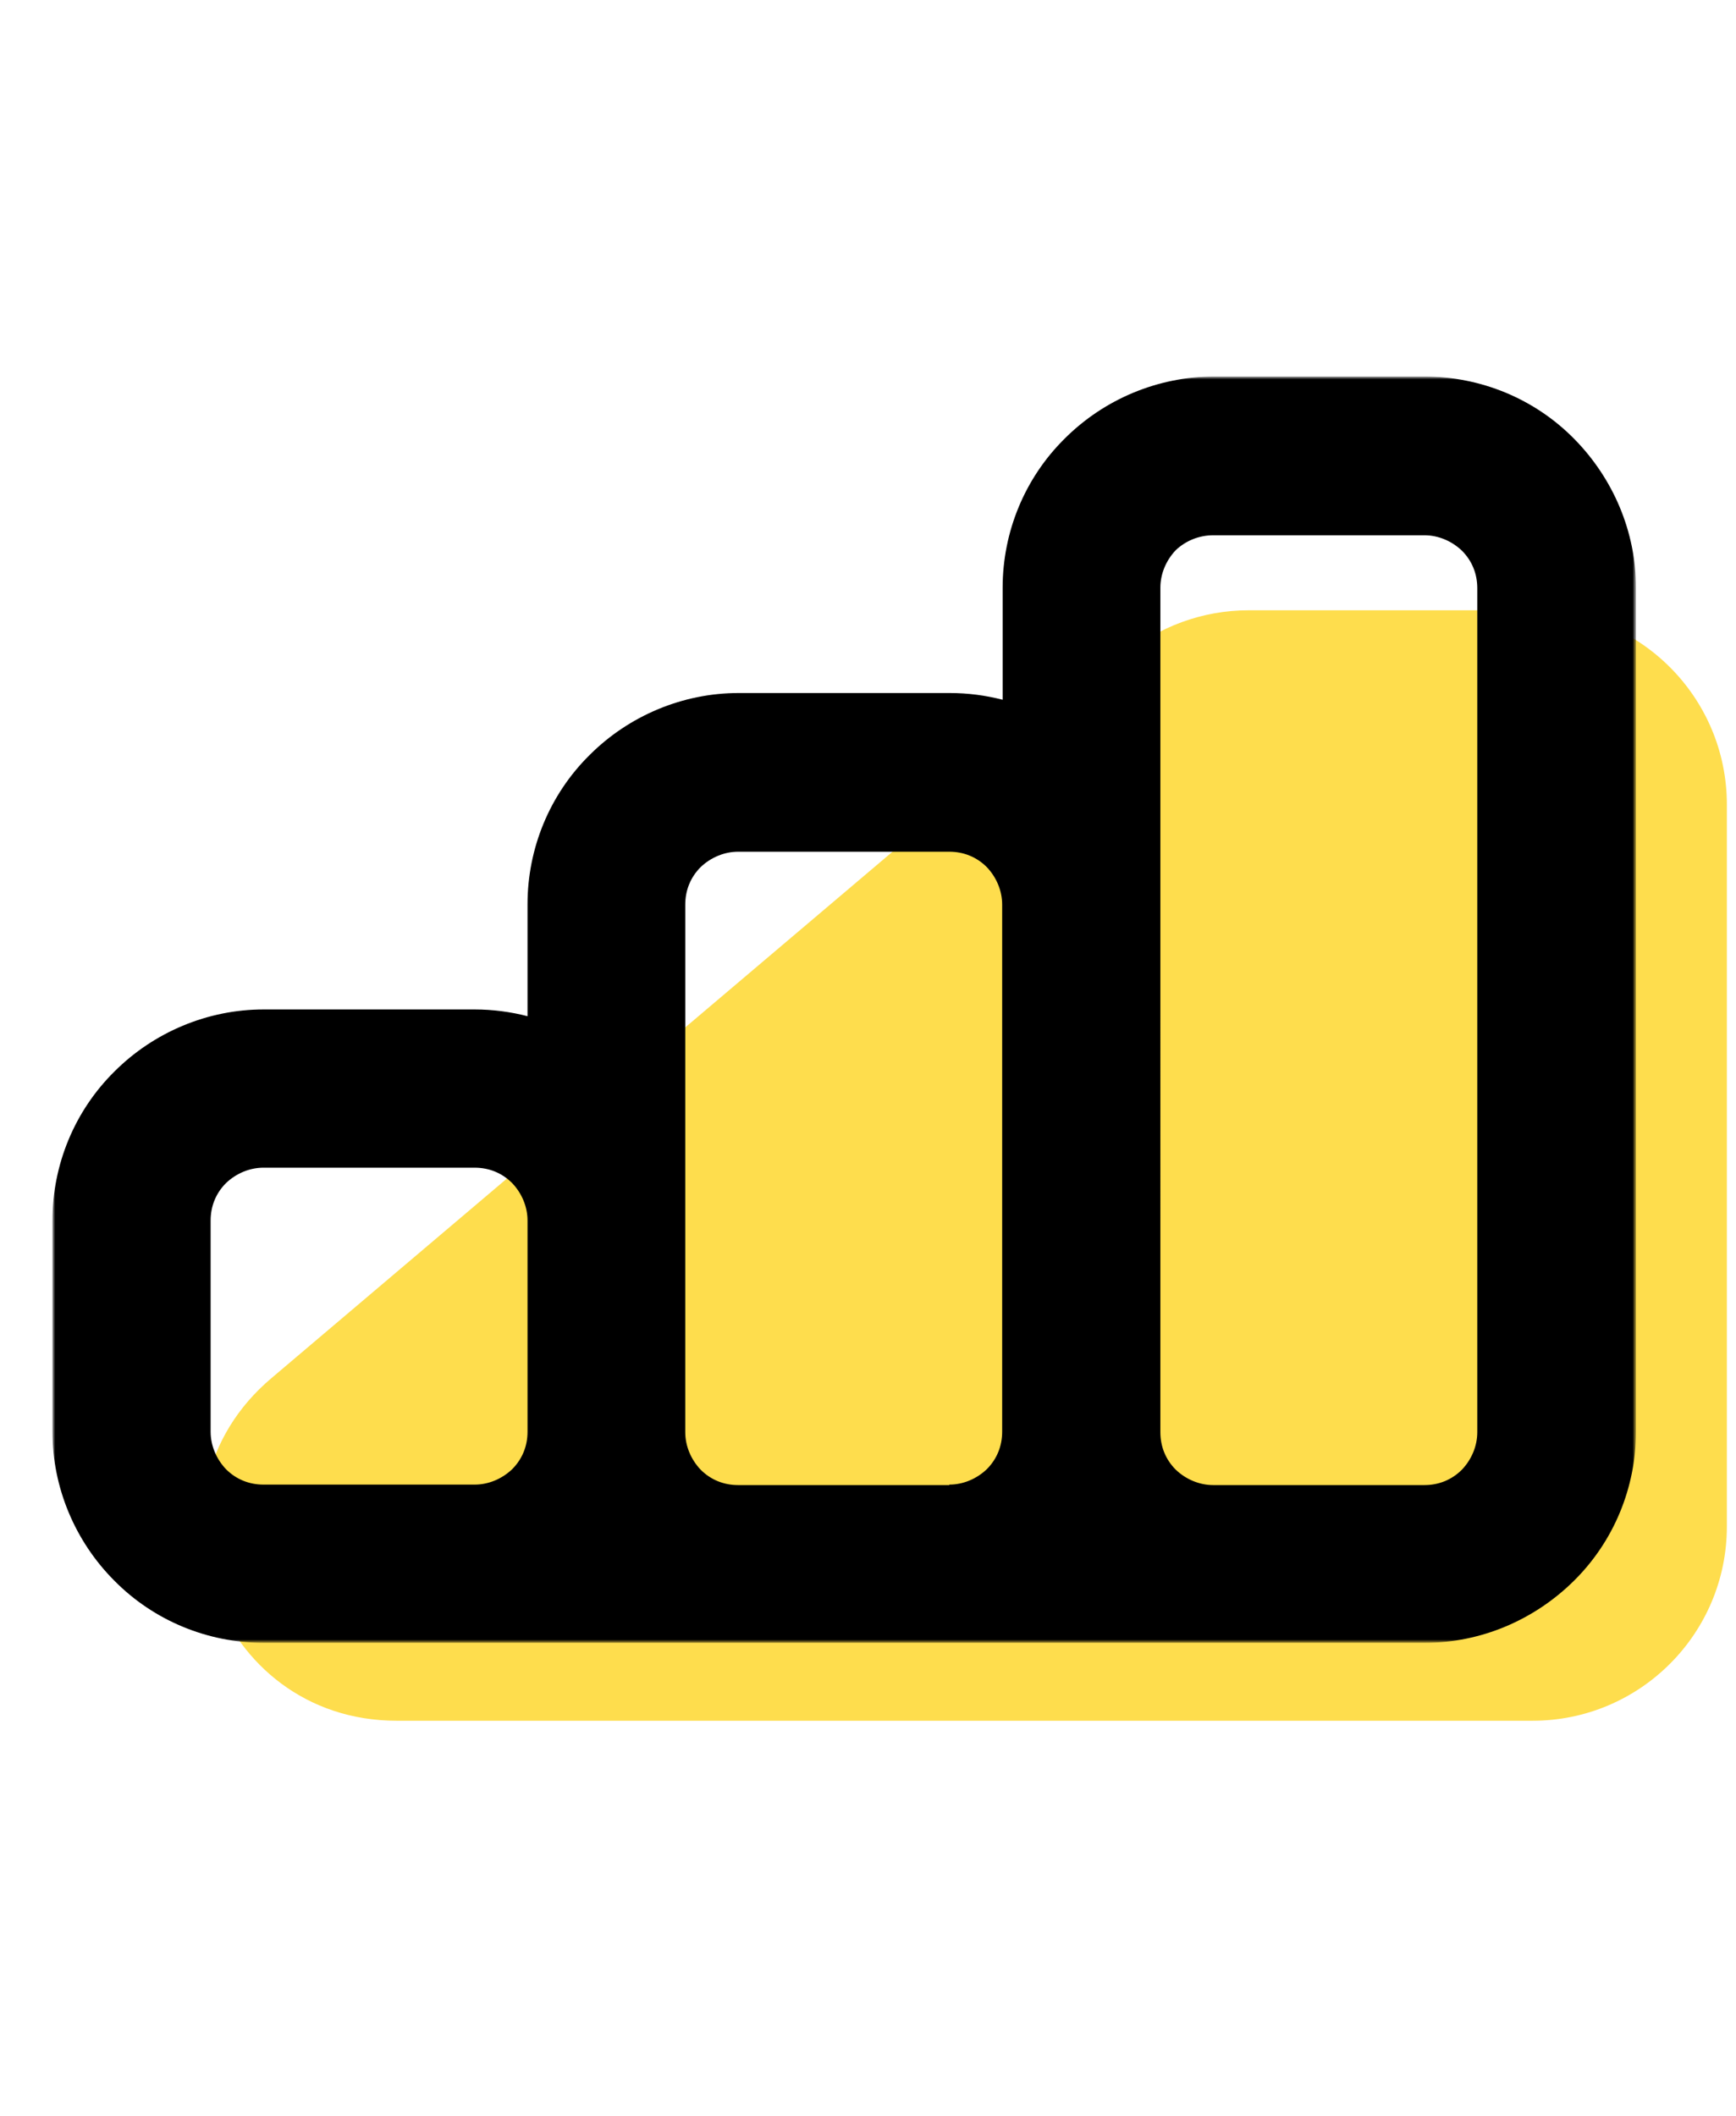 <?xml version="1.0" encoding="utf-8"?>
<!-- Generator: Adobe Illustrator 28.1.0, SVG Export Plug-In . SVG Version: 6.00 Build 0)  -->
<svg version="1.1" id="Layer_1" xmlns="http://www.w3.org/2000/svg" xmlns:xlink="http://www.w3.org/1999/xlink" x="0px" y="0px"
	 viewBox="0 0 361 440" style="enable-background:new 0 0 361 440;" xml:space="preserve">
<style type="text/css">
	.st0{fill:#FEDD4D;}
	.st1{clip-path:url(#SVGID_00000128477090591434193620000000942684964309866125_);}
	.st2{fill:#FFFFFF;filter:url(#Adobe_OpacityMaskFilter);}
	.st3{mask:url(#mask0_2773_1071_00000171715068371108526630000013813610668300303489_);}
	.st4{fill-rule:evenodd;clip-rule:evenodd;}
</style>
<path class="st0" d="M233.5,136.5c7.3-6.2,16.6-9.6,26.1-9.6h59.1c22.3,0,40.4,18.1,40.4,40.4v150.1c0,22.3-18.1,40.4-40.4,40.4
	H82.5c-37.6,0-54.8-46.9-26.1-71.2L233.5,136.5z"/>
<g>
	<defs>
		<rect id="SVGID_1_" y="34.5" width="351" height="351"/>
	</defs>
	<clipPath id="SVGID_00000025413699772928607310000010078715101546395015_">
		<use xlink:href="#SVGID_1_"  style="overflow:visible;"/>
	</clipPath>
	<g style="clip-path:url(#SVGID_00000025413699772928607310000010078715101546395015_);">
		<defs>
			<filter id="Adobe_OpacityMaskFilter" filterUnits="userSpaceOnUse" x="11" y="78.4" width="329.1" height="263.2">
				<feColorMatrix  type="matrix" values="1 0 0 0 0  0 1 0 0 0  0 0 1 0 0  0 0 0 1 0"/>
			</filter>
		</defs>
		
			<mask maskUnits="userSpaceOnUse" x="11" y="78.4" width="329.1" height="263.2" id="mask0_2773_1071_00000171715068371108526630000013813610668300303489_">
			<path class="st2" d="M0,34.5h351v351H0V34.5z"/>
		</mask>
		<g class="st3">
			<path class="st4" d="M252.3,111.3h43.9c2.9,0,5.7,1.2,7.8,3.2c2.1,2.1,3.2,4.8,3.2,7.8v175.5c0,2.9-1.2,5.7-3.2,7.8
				c-2.1,2.1-4.8,3.2-7.8,3.2h-43.9c-2.9,0-5.7-1.2-7.8-3.2c-2.1-2.1-3.2-4.8-3.2-7.8V122.2c0-2.9,1.2-5.7,3.2-7.8
				C246.6,112.4,249.4,111.3,252.3,111.3z M197.4,308.7c2.9,0,5.7-1.2,7.8-3.2c2.1-2.1,3.2-4.8,3.2-7.8V188.1c0-2.9-1.2-5.7-3.2-7.8
				c-2.1-2.1-4.8-3.2-7.8-3.2h-43.9c-2.9,0-5.7,1.2-7.8,3.2c-2.1,2.1-3.2,4.8-3.2,7.8v109.7c0,2.9,1.2,5.7,3.2,7.8
				c2.1,2.1,4.8,3.2,7.8,3.2H197.4z M98.7,308.7c2.9,0,5.7-1.2,7.8-3.2c2.1-2.1,3.2-4.8,3.2-7.8v-43.9c0-2.9-1.2-5.7-3.2-7.8
				c-2.1-2.1-4.8-3.2-7.8-3.2H54.8c-2.9,0-5.7,1.2-7.8,3.2c-2.1,2.1-3.2,4.8-3.2,7.8v43.9c0,2.9,1.2,5.7,3.2,7.8
				c2.1,2.1,4.8,3.2,7.8,3.2H98.7z M76.8,341.6H54.8c-11.6,0-22.8-4.6-31-12.9c-8.2-8.2-12.9-19.4-12.9-31v-43.9
				c0-11.6,4.6-22.8,12.9-31c8.2-8.2,19.4-12.9,31-12.9h43.9c3.8,0,7.5,0.5,11,1.4v-23.3c0-11.6,4.6-22.8,12.9-31
				c8.2-8.2,19.4-12.9,31-12.9h43.9c3.8,0,7.5,0.5,11,1.4v-23.3c0-11.6,4.6-22.8,12.9-31c8.2-8.2,19.4-12.9,31-12.9h43.9
				c11.6,0,22.8,4.6,31,12.9s12.9,19.4,12.9,31v175.5c0,11.6-4.6,22.8-12.9,31s-19.4,12.9-31,12.9H76.8z"/>
		</g>
	</g>
</g>
</svg>
